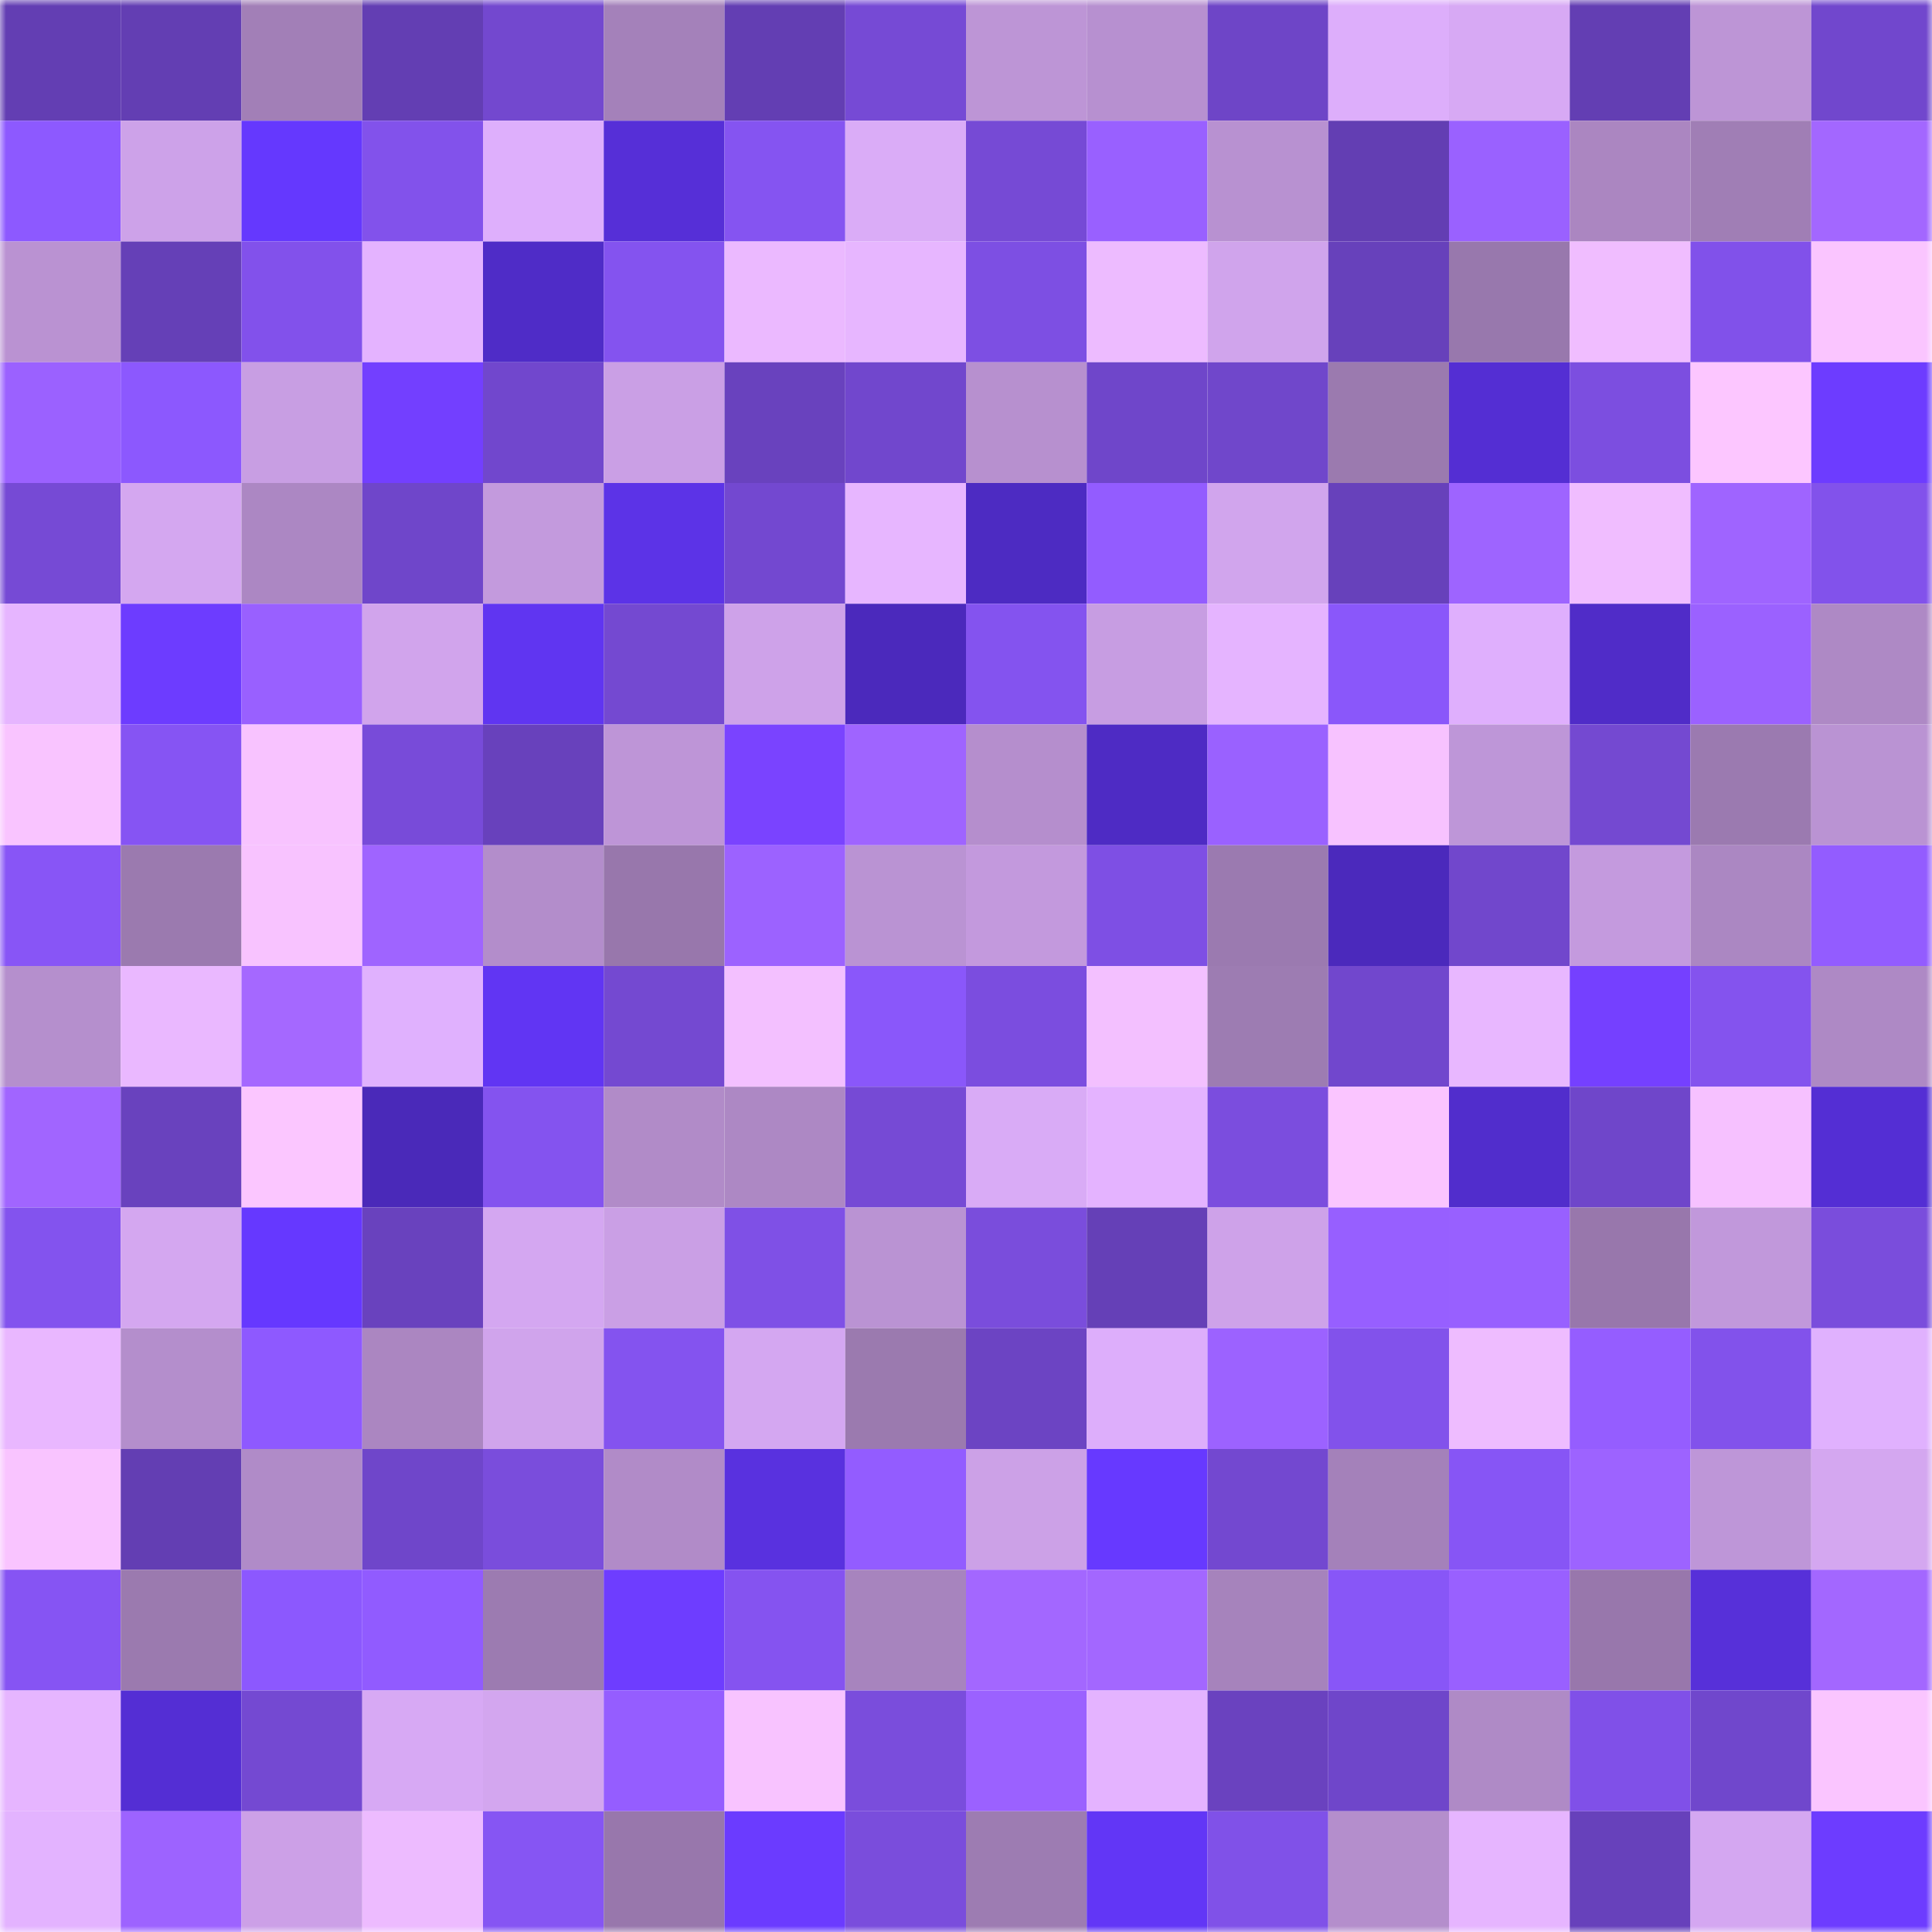 <svg viewBox="0 0 160 160" fill="none" role="img" xmlns="http://www.w3.org/2000/svg" width="240" height="240" name="linea%2Ctowns.linea.eth"><mask id="1490023724" mask-type="alpha" maskUnits="userSpaceOnUse" x="0" y="0" width="160" height="160"><rect width="160" height="160" fill="#FFFFFF"></rect></mask><g mask="url(#1490023724)"><rect x="0" y="0" width="10" height="10" fill="#633eb3"></rect><rect x="10" y="0" width="10" height="10" fill="#633eb3"></rect><rect x="20" y="0" width="10" height="10" fill="#a27fb7"></rect><rect x="30" y="0" width="10" height="10" fill="#633eb3"></rect><rect x="40" y="0" width="10" height="10" fill="#7348cf"></rect><rect x="50" y="0" width="10" height="10" fill="#a481ba"></rect><rect x="60" y="0" width="10" height="10" fill="#633eb3"></rect><rect x="70" y="0" width="10" height="10" fill="#764ad5"></rect><rect x="80" y="0" width="10" height="10" fill="#bd95d6"></rect><rect x="90" y="0" width="10" height="10" fill="#b790d0"></rect><rect x="100" y="0" width="10" height="10" fill="#6e45c7"></rect><rect x="110" y="0" width="10" height="10" fill="#ddaefb"></rect><rect x="120" y="0" width="10" height="10" fill="#d7a9f4"></rect><rect x="130" y="0" width="10" height="10" fill="#633eb3"></rect><rect x="140" y="0" width="10" height="10" fill="#bd95d6"></rect><rect x="150" y="0" width="10" height="10" fill="#7147cd"></rect><rect x="0" y="10" width="10" height="10" fill="#8d59ff"></rect><rect x="10" y="10" width="10" height="10" fill="#cda2e9"></rect><rect x="20" y="10" width="10" height="10" fill="#6538fe"></rect><rect x="30" y="10" width="10" height="10" fill="#8252eb"></rect><rect x="40" y="10" width="10" height="10" fill="#deaffc"></rect><rect x="50" y="10" width="10" height="10" fill="#562fd7"></rect><rect x="60" y="10" width="10" height="10" fill="#8554f1"></rect><rect x="70" y="10" width="10" height="10" fill="#daacf7"></rect><rect x="80" y="10" width="10" height="10" fill="#764ad5"></rect><rect x="90" y="10" width="10" height="10" fill="#9960ff"></rect><rect x="100" y="10" width="10" height="10" fill="#b891d1"></rect><rect x="110" y="10" width="10" height="10" fill="#633eb3"></rect><rect x="120" y="10" width="10" height="10" fill="#9a61ff"></rect><rect x="130" y="10" width="10" height="10" fill="#ab86c1"></rect><rect x="140" y="10" width="10" height="10" fill="#a07eb5"></rect><rect x="150" y="10" width="10" height="10" fill="#a367ff"></rect><rect x="0" y="20" width="10" height="10" fill="#ba92d2"></rect><rect x="10" y="20" width="10" height="10" fill="#6540b7"></rect><rect x="20" y="20" width="10" height="10" fill="#8251eb"></rect><rect x="30" y="20" width="10" height="10" fill="#e4b3ff"></rect><rect x="40" y="20" width="10" height="10" fill="#4f2cc7"></rect><rect x="50" y="20" width="10" height="10" fill="#8453ef"></rect><rect x="60" y="20" width="10" height="10" fill="#ebb9ff"></rect><rect x="70" y="20" width="10" height="10" fill="#e7b6ff"></rect><rect x="80" y="20" width="10" height="10" fill="#7d4fe3"></rect><rect x="90" y="20" width="10" height="10" fill="#edbbff"></rect><rect x="100" y="20" width="10" height="10" fill="#d0a4ec"></rect><rect x="110" y="20" width="10" height="10" fill="#6741bb"></rect><rect x="120" y="20" width="10" height="10" fill="#9878ad"></rect><rect x="130" y="20" width="10" height="10" fill="#f0bdff"></rect><rect x="140" y="20" width="10" height="10" fill="#8151ea"></rect><rect x="150" y="20" width="10" height="10" fill="#fac5ff"></rect><rect x="0" y="30" width="10" height="10" fill="#9b61ff"></rect><rect x="10" y="30" width="10" height="10" fill="#8c58fe"></rect><rect x="20" y="30" width="10" height="10" fill="#c89ee3"></rect><rect x="30" y="30" width="10" height="10" fill="#733fff"></rect><rect x="40" y="30" width="10" height="10" fill="#7147cd"></rect><rect x="50" y="30" width="10" height="10" fill="#ca9fe5"></rect><rect x="60" y="30" width="10" height="10" fill="#6942be"></rect><rect x="70" y="30" width="10" height="10" fill="#7147cd"></rect><rect x="80" y="30" width="10" height="10" fill="#b790cf"></rect><rect x="90" y="30" width="10" height="10" fill="#6f46ca"></rect><rect x="100" y="30" width="10" height="10" fill="#7047cb"></rect><rect x="110" y="30" width="10" height="10" fill="#9b7aaf"></rect><rect x="120" y="30" width="10" height="10" fill="#542ed3"></rect><rect x="130" y="30" width="10" height="10" fill="#7c4ee0"></rect><rect x="140" y="30" width="10" height="10" fill="#fcc6ff"></rect><rect x="150" y="30" width="10" height="10" fill="#6d3cff"></rect><rect x="0" y="40" width="10" height="10" fill="#764ad5"></rect><rect x="10" y="40" width="10" height="10" fill="#d4a7f0"></rect><rect x="20" y="40" width="10" height="10" fill="#ac87c3"></rect><rect x="30" y="40" width="10" height="10" fill="#6f46ca"></rect><rect x="40" y="40" width="10" height="10" fill="#c39add"></rect><rect x="50" y="40" width="10" height="10" fill="#5c33e7"></rect><rect x="60" y="40" width="10" height="10" fill="#7348d0"></rect><rect x="70" y="40" width="10" height="10" fill="#e7b6ff"></rect><rect x="80" y="40" width="10" height="10" fill="#4d2bc2"></rect><rect x="90" y="40" width="10" height="10" fill="#935cff"></rect><rect x="100" y="40" width="10" height="10" fill="#d1a5ed"></rect><rect x="110" y="40" width="10" height="10" fill="#6741bb"></rect><rect x="120" y="40" width="10" height="10" fill="#9e64ff"></rect><rect x="130" y="40" width="10" height="10" fill="#f0bdff"></rect><rect x="140" y="40" width="10" height="10" fill="#9f64ff"></rect><rect x="150" y="40" width="10" height="10" fill="#8252eb"></rect><rect x="0" y="50" width="10" height="10" fill="#e6b5ff"></rect><rect x="10" y="50" width="10" height="10" fill="#6d3cff"></rect><rect x="20" y="50" width="10" height="10" fill="#9960ff"></rect><rect x="30" y="50" width="10" height="10" fill="#d1a4ec"></rect><rect x="40" y="50" width="10" height="10" fill="#6035f1"></rect><rect x="50" y="50" width="10" height="10" fill="#7449d1"></rect><rect x="60" y="50" width="10" height="10" fill="#cea2e9"></rect><rect x="70" y="50" width="10" height="10" fill="#4b29bc"></rect><rect x="80" y="50" width="10" height="10" fill="#8453ef"></rect><rect x="90" y="50" width="10" height="10" fill="#c79de2"></rect><rect x="100" y="50" width="10" height="10" fill="#e5b4ff"></rect><rect x="110" y="50" width="10" height="10" fill="#8a57fa"></rect><rect x="120" y="50" width="10" height="10" fill="#dfaffd"></rect><rect x="130" y="50" width="10" height="10" fill="#502cc8"></rect><rect x="140" y="50" width="10" height="10" fill="#9b61ff"></rect><rect x="150" y="50" width="10" height="10" fill="#ae89c5"></rect><rect x="0" y="60" width="10" height="10" fill="#f9c4ff"></rect><rect x="10" y="60" width="10" height="10" fill="#8654f3"></rect><rect x="20" y="60" width="10" height="10" fill="#f8c3ff"></rect><rect x="30" y="60" width="10" height="10" fill="#784bd9"></rect><rect x="40" y="60" width="10" height="10" fill="#6841bc"></rect><rect x="50" y="60" width="10" height="10" fill="#be95d7"></rect><rect x="60" y="60" width="10" height="10" fill="#7a43ff"></rect><rect x="70" y="60" width="10" height="10" fill="#9f64ff"></rect><rect x="80" y="60" width="10" height="10" fill="#b58ecd"></rect><rect x="90" y="60" width="10" height="10" fill="#4e2bc4"></rect><rect x="100" y="60" width="10" height="10" fill="#9a61ff"></rect><rect x="110" y="60" width="10" height="10" fill="#f7c2ff"></rect><rect x="120" y="60" width="10" height="10" fill="#be96d8"></rect><rect x="130" y="60" width="10" height="10" fill="#7449d1"></rect><rect x="140" y="60" width="10" height="10" fill="#9b7ab0"></rect><rect x="150" y="60" width="10" height="10" fill="#ba93d3"></rect><rect x="0" y="70" width="10" height="10" fill="#8855f6"></rect><rect x="10" y="70" width="10" height="10" fill="#9b7aaf"></rect><rect x="20" y="70" width="10" height="10" fill="#f8c3ff"></rect><rect x="30" y="70" width="10" height="10" fill="#9f64ff"></rect><rect x="40" y="70" width="10" height="10" fill="#b38dcb"></rect><rect x="50" y="70" width="10" height="10" fill="#9877ac"></rect><rect x="60" y="70" width="10" height="10" fill="#9c62ff"></rect><rect x="70" y="70" width="10" height="10" fill="#ba93d3"></rect><rect x="80" y="70" width="10" height="10" fill="#c399dd"></rect><rect x="90" y="70" width="10" height="10" fill="#7e4fe4"></rect><rect x="100" y="70" width="10" height="10" fill="#9b7ab0"></rect><rect x="110" y="70" width="10" height="10" fill="#4b29bc"></rect><rect x="120" y="70" width="10" height="10" fill="#7147cc"></rect><rect x="130" y="70" width="10" height="10" fill="#c49ade"></rect><rect x="140" y="70" width="10" height="10" fill="#ab87c2"></rect><rect x="150" y="70" width="10" height="10" fill="#935cff"></rect><rect x="0" y="80" width="10" height="10" fill="#b58fcd"></rect><rect x="10" y="80" width="10" height="10" fill="#eab8ff"></rect><rect x="20" y="80" width="10" height="10" fill="#a568ff"></rect><rect x="30" y="80" width="10" height="10" fill="#e0b1fe"></rect><rect x="40" y="80" width="10" height="10" fill="#6135f3"></rect><rect x="50" y="80" width="10" height="10" fill="#7449d1"></rect><rect x="60" y="80" width="10" height="10" fill="#f3c0ff"></rect><rect x="70" y="80" width="10" height="10" fill="#8a57fa"></rect><rect x="80" y="80" width="10" height="10" fill="#7b4ddf"></rect><rect x="90" y="80" width="10" height="10" fill="#f3c0ff"></rect><rect x="100" y="80" width="10" height="10" fill="#9d7cb2"></rect><rect x="110" y="80" width="10" height="10" fill="#7147cd"></rect><rect x="120" y="80" width="10" height="10" fill="#e8b7ff"></rect><rect x="130" y="80" width="10" height="10" fill="#7540ff"></rect><rect x="140" y="80" width="10" height="10" fill="#8453ee"></rect><rect x="150" y="80" width="10" height="10" fill="#ae89c5"></rect><rect x="0" y="90" width="10" height="10" fill="#a165ff"></rect><rect x="10" y="90" width="10" height="10" fill="#6942be"></rect><rect x="20" y="90" width="10" height="10" fill="#fbc6ff"></rect><rect x="30" y="90" width="10" height="10" fill="#4a29b9"></rect><rect x="40" y="90" width="10" height="10" fill="#8453ef"></rect><rect x="50" y="90" width="10" height="10" fill="#b18bc8"></rect><rect x="60" y="90" width="10" height="10" fill="#ad88c4"></rect><rect x="70" y="90" width="10" height="10" fill="#764ad5"></rect><rect x="80" y="90" width="10" height="10" fill="#d9abf6"></rect><rect x="90" y="90" width="10" height="10" fill="#e4b3ff"></rect><rect x="100" y="90" width="10" height="10" fill="#7b4dde"></rect><rect x="110" y="90" width="10" height="10" fill="#fac5ff"></rect><rect x="120" y="90" width="10" height="10" fill="#512dcc"></rect><rect x="130" y="90" width="10" height="10" fill="#6f46ca"></rect><rect x="140" y="90" width="10" height="10" fill="#f6c1ff"></rect><rect x="150" y="90" width="10" height="10" fill="#542ed4"></rect><rect x="0" y="100" width="10" height="10" fill="#8353ee"></rect><rect x="10" y="100" width="10" height="10" fill="#d4a7f0"></rect><rect x="20" y="100" width="10" height="10" fill="#6638ff"></rect><rect x="30" y="100" width="10" height="10" fill="#6942be"></rect><rect x="40" y="100" width="10" height="10" fill="#d4a7f1"></rect><rect x="50" y="100" width="10" height="10" fill="#ca9fe5"></rect><rect x="60" y="100" width="10" height="10" fill="#7f50e6"></rect><rect x="70" y="100" width="10" height="10" fill="#ba93d3"></rect><rect x="80" y="100" width="10" height="10" fill="#7a4ddc"></rect><rect x="90" y="100" width="10" height="10" fill="#6540b7"></rect><rect x="100" y="100" width="10" height="10" fill="#cea2e9"></rect><rect x="110" y="100" width="10" height="10" fill="#975fff"></rect><rect x="120" y="100" width="10" height="10" fill="#9860ff"></rect><rect x="130" y="100" width="10" height="10" fill="#9877ac"></rect><rect x="140" y="100" width="10" height="10" fill="#c198db"></rect><rect x="150" y="100" width="10" height="10" fill="#7a4ddc"></rect><rect x="0" y="110" width="10" height="10" fill="#e9b7ff"></rect><rect x="10" y="110" width="10" height="10" fill="#b48ecc"></rect><rect x="20" y="110" width="10" height="10" fill="#8e59ff"></rect><rect x="30" y="110" width="10" height="10" fill="#ab86c1"></rect><rect x="40" y="110" width="10" height="10" fill="#d0a4ec"></rect><rect x="50" y="110" width="10" height="10" fill="#8453ef"></rect><rect x="60" y="110" width="10" height="10" fill="#d4a7f1"></rect><rect x="70" y="110" width="10" height="10" fill="#9b7aaf"></rect><rect x="80" y="110" width="10" height="10" fill="#6c44c3"></rect><rect x="90" y="110" width="10" height="10" fill="#ddaefb"></rect><rect x="100" y="110" width="10" height="10" fill="#9c62ff"></rect><rect x="110" y="110" width="10" height="10" fill="#8252eb"></rect><rect x="120" y="110" width="10" height="10" fill="#eebcff"></rect><rect x="130" y="110" width="10" height="10" fill="#955dff"></rect><rect x="140" y="110" width="10" height="10" fill="#8252eb"></rect><rect x="150" y="110" width="10" height="10" fill="#e0b1fe"></rect><rect x="0" y="120" width="10" height="10" fill="#f9c4ff"></rect><rect x="10" y="120" width="10" height="10" fill="#633eb3"></rect><rect x="20" y="120" width="10" height="10" fill="#b08bc8"></rect><rect x="30" y="120" width="10" height="10" fill="#6f46ca"></rect><rect x="40" y="120" width="10" height="10" fill="#7a4ddc"></rect><rect x="50" y="120" width="10" height="10" fill="#b18bc8"></rect><rect x="60" y="120" width="10" height="10" fill="#5931df"></rect><rect x="70" y="120" width="10" height="10" fill="#935cff"></rect><rect x="80" y="120" width="10" height="10" fill="#cca1e7"></rect><rect x="90" y="120" width="10" height="10" fill="#6739ff"></rect><rect x="100" y="120" width="10" height="10" fill="#7348d0"></rect><rect x="110" y="120" width="10" height="10" fill="#a481ba"></rect><rect x="120" y="120" width="10" height="10" fill="#8755f5"></rect><rect x="130" y="120" width="10" height="10" fill="#9d63ff"></rect><rect x="140" y="120" width="10" height="10" fill="#be96d8"></rect><rect x="150" y="120" width="10" height="10" fill="#d4a7f0"></rect><rect x="0" y="130" width="10" height="10" fill="#8654f3"></rect><rect x="10" y="130" width="10" height="10" fill="#9b7aaf"></rect><rect x="20" y="130" width="10" height="10" fill="#8c58fe"></rect><rect x="30" y="130" width="10" height="10" fill="#915bff"></rect><rect x="40" y="130" width="10" height="10" fill="#9c7bb1"></rect><rect x="50" y="130" width="10" height="10" fill="#6e3dff"></rect><rect x="60" y="130" width="10" height="10" fill="#8553f0"></rect><rect x="70" y="130" width="10" height="10" fill="#a784be"></rect><rect x="80" y="130" width="10" height="10" fill="#a367ff"></rect><rect x="90" y="130" width="10" height="10" fill="#a367ff"></rect><rect x="100" y="130" width="10" height="10" fill="#a683bc"></rect><rect x="110" y="130" width="10" height="10" fill="#8856f7"></rect><rect x="120" y="130" width="10" height="10" fill="#9960ff"></rect><rect x="130" y="130" width="10" height="10" fill="#9877ac"></rect><rect x="140" y="130" width="10" height="10" fill="#5730d9"></rect><rect x="150" y="130" width="10" height="10" fill="#a367ff"></rect><rect x="0" y="140" width="10" height="10" fill="#e6b5ff"></rect><rect x="10" y="140" width="10" height="10" fill="#542ed4"></rect><rect x="20" y="140" width="10" height="10" fill="#7449d2"></rect><rect x="30" y="140" width="10" height="10" fill="#d7a9f4"></rect><rect x="40" y="140" width="10" height="10" fill="#d3a6ef"></rect><rect x="50" y="140" width="10" height="10" fill="#955dff"></rect><rect x="60" y="140" width="10" height="10" fill="#f8c3ff"></rect><rect x="70" y="140" width="10" height="10" fill="#7a4ddc"></rect><rect x="80" y="140" width="10" height="10" fill="#9b61ff"></rect><rect x="90" y="140" width="10" height="10" fill="#e4b3ff"></rect><rect x="100" y="140" width="10" height="10" fill="#6a42bf"></rect><rect x="110" y="140" width="10" height="10" fill="#6f46ca"></rect><rect x="120" y="140" width="10" height="10" fill="#af8ac6"></rect><rect x="130" y="140" width="10" height="10" fill="#8050e8"></rect><rect x="140" y="140" width="10" height="10" fill="#7047cc"></rect><rect x="150" y="140" width="10" height="10" fill="#fac5ff"></rect><rect x="0" y="150" width="10" height="10" fill="#e3b3ff"></rect><rect x="10" y="150" width="10" height="10" fill="#9d63ff"></rect><rect x="20" y="150" width="10" height="10" fill="#cca0e7"></rect><rect x="30" y="150" width="10" height="10" fill="#edbbff"></rect><rect x="40" y="150" width="10" height="10" fill="#8655f3"></rect><rect x="50" y="150" width="10" height="10" fill="#9877ac"></rect><rect x="60" y="150" width="10" height="10" fill="#6b3bff"></rect><rect x="70" y="150" width="10" height="10" fill="#7a4ddc"></rect><rect x="80" y="150" width="10" height="10" fill="#9d7cb2"></rect><rect x="90" y="150" width="10" height="10" fill="#6236f6"></rect><rect x="100" y="150" width="10" height="10" fill="#8051e8"></rect><rect x="110" y="150" width="10" height="10" fill="#b48ecc"></rect><rect x="120" y="150" width="10" height="10" fill="#e6b5ff"></rect><rect x="130" y="150" width="10" height="10" fill="#6741bb"></rect><rect x="140" y="150" width="10" height="10" fill="#d4a7f1"></rect><rect x="150" y="150" width="10" height="10" fill="#6d3cff"></rect></g></svg>